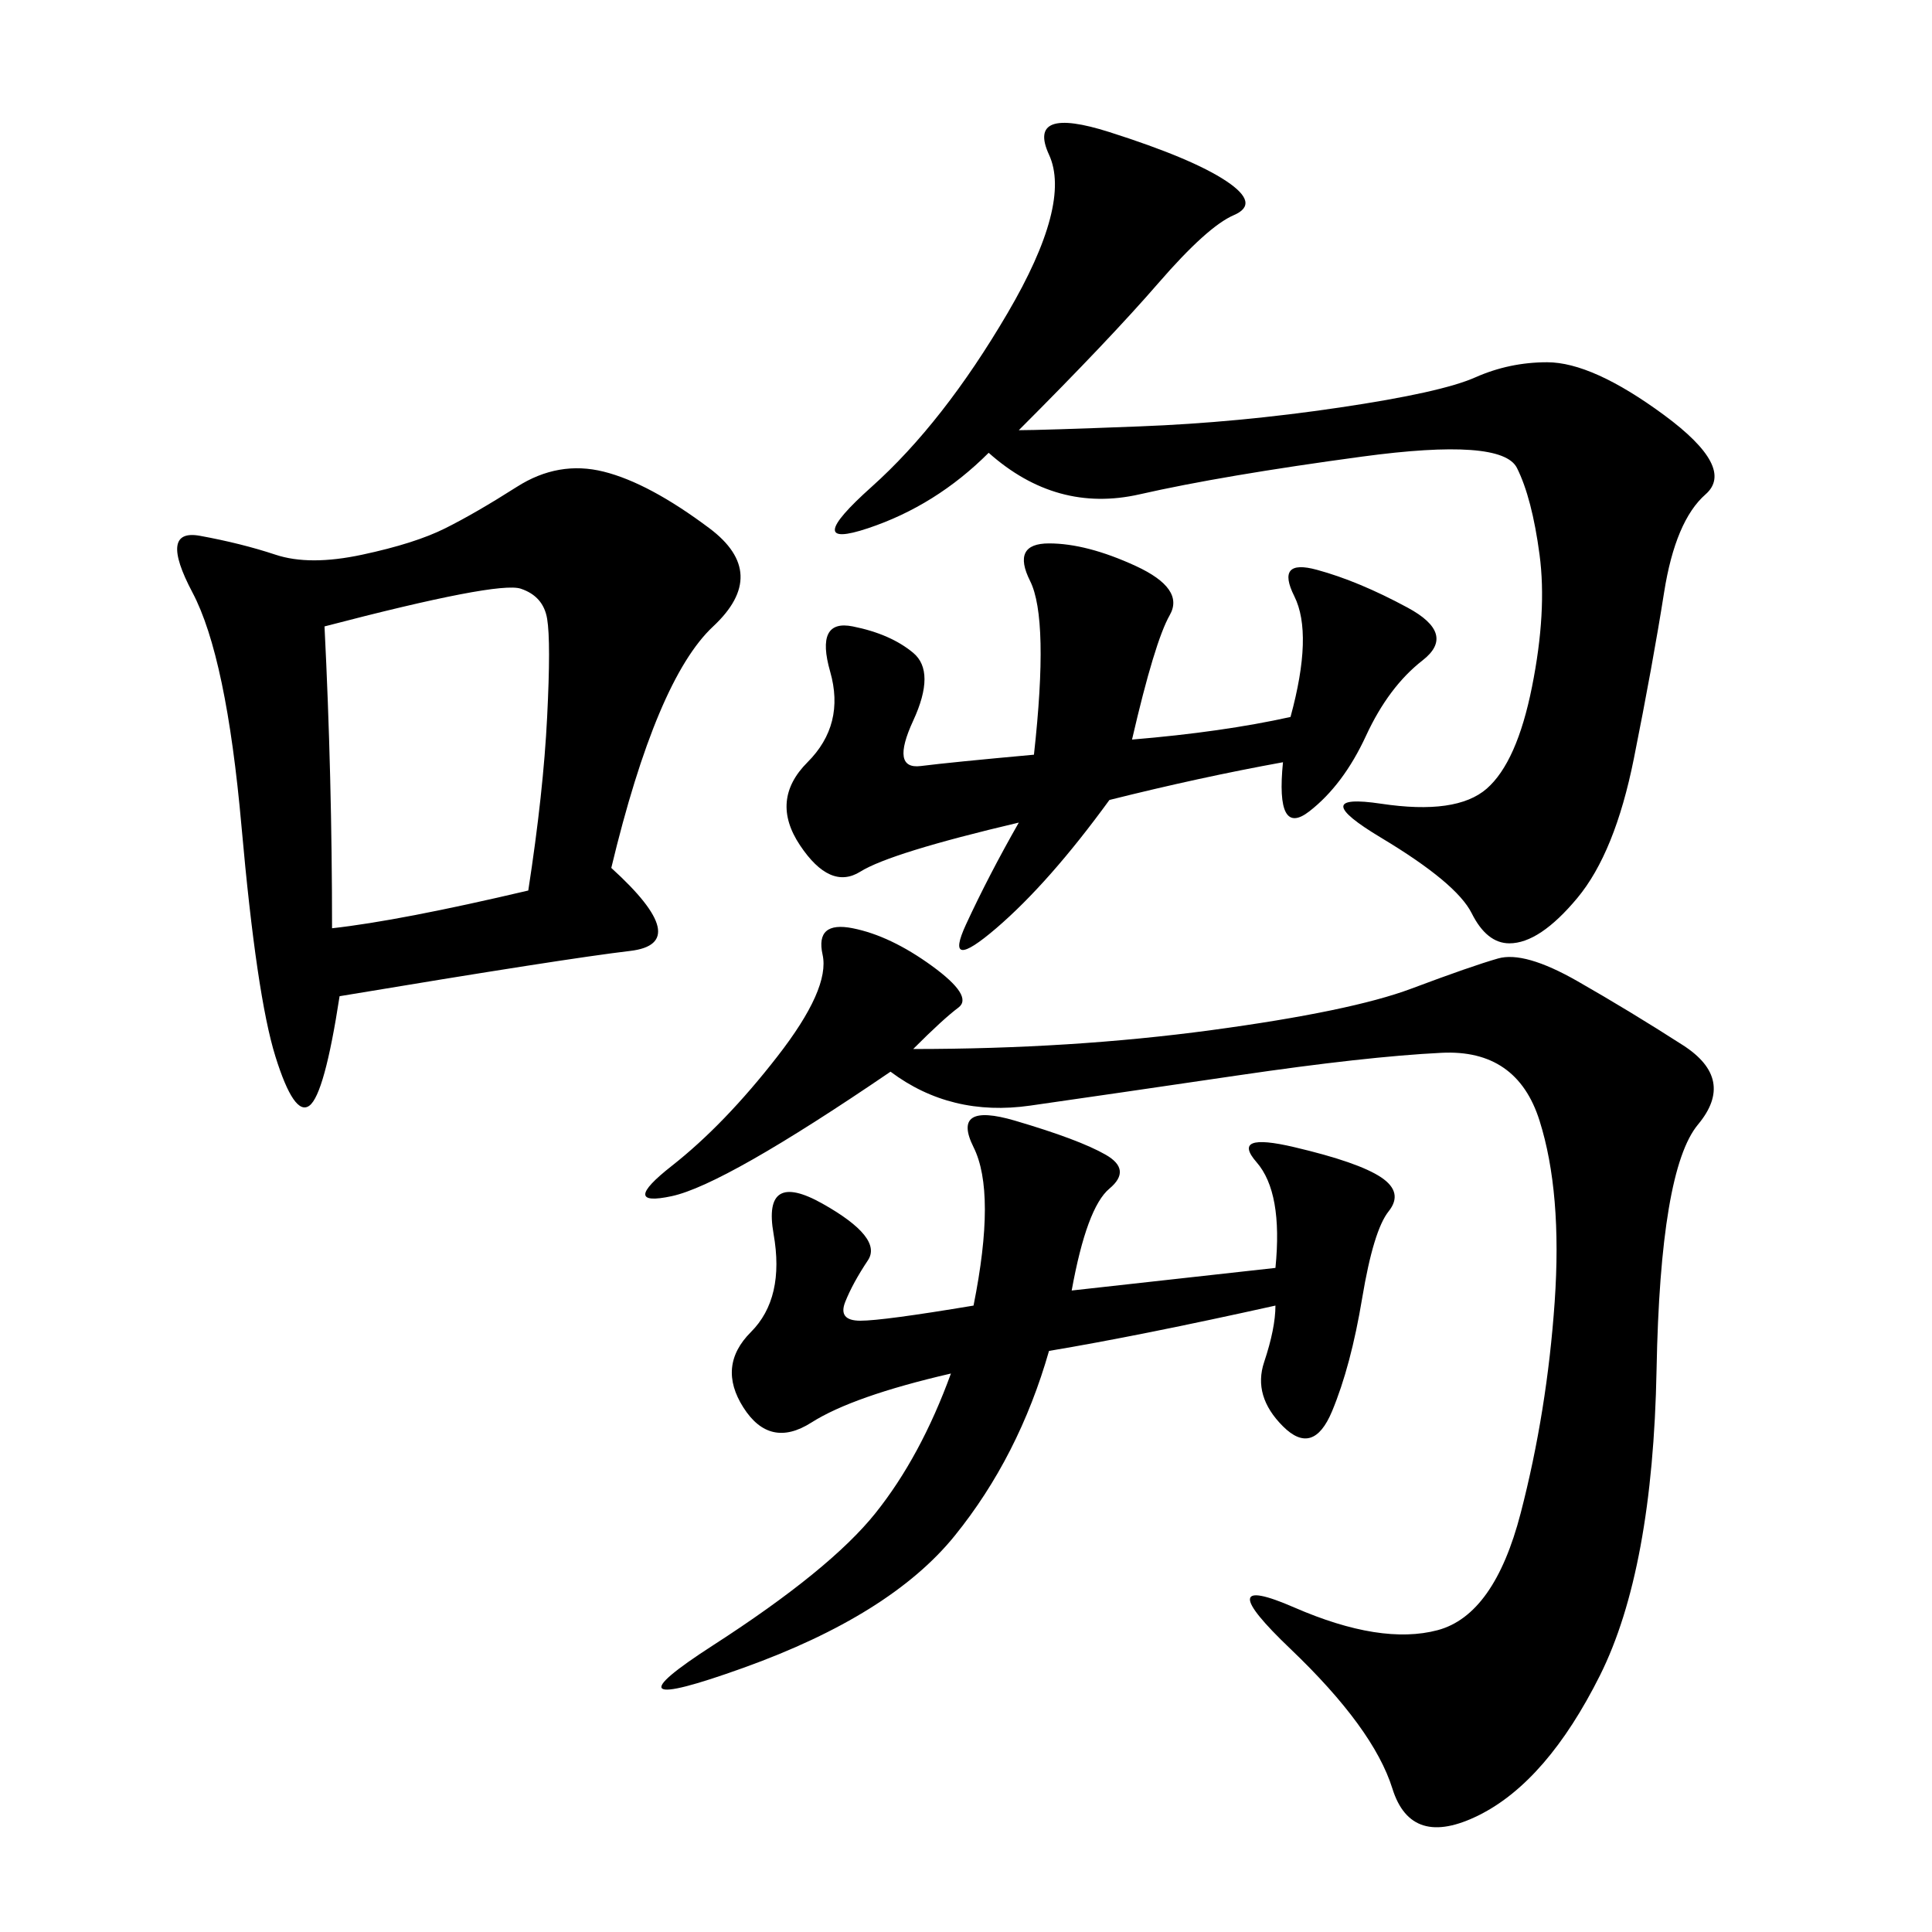 <svg xmlns="http://www.w3.org/2000/svg" xmlns:xlink="http://www.w3.org/1999/xlink" width="300" height="300"><path d="M94.92 134.77Q107.81 146.48 97.85 147.66Q87.89 148.83 52.73 154.69L52.73 154.69Q50.39 169.92 48.05 171.68Q45.70 173.44 42.77 164.06Q39.84 154.69 37.50 128.32Q35.16 101.95 29.88 91.99Q24.61 82.03 31.05 83.20Q37.50 84.38 42.77 86.13Q48.05 87.89 56.25 86.13Q64.45 84.38 69.14 82.03Q73.83 79.69 80.27 75.59Q86.72 71.48 93.75 73.24Q100.78 75 110.16 82.03Q119.53 89.06 110.74 97.27Q101.95 105.47 94.92 134.77L94.92 134.77ZM138.28 166.41Q112.50 183.98 104.30 185.74Q96.09 187.50 104.30 181.05Q112.50 174.61 120.70 164.06Q128.91 153.52 127.73 148.24Q126.56 142.97 132.42 144.14Q138.28 145.31 144.73 150Q151.17 154.69 148.83 156.45Q146.48 158.20 141.80 162.89L141.80 162.89Q166.41 162.89 188.09 159.96Q209.77 157.03 219.14 153.52Q228.52 150 232.62 148.83Q236.72 147.66 244.92 152.34Q253.13 157.03 261.33 162.30Q269.53 167.58 263.67 174.61Q257.81 181.64 257.23 212.70Q256.64 243.75 248.44 260.16Q240.23 276.56 229.69 281.84Q219.14 287.11 216.21 277.73Q213.28 268.36 200.39 256.05Q187.50 243.75 200.98 249.61Q214.45 255.47 223.24 253.13Q232.03 250.78 236.13 234.96Q240.23 219.14 241.41 202.15Q242.58 185.16 239.06 174.02Q235.55 162.89 223.83 163.48Q212.11 164.06 192.19 166.99Q172.27 169.92 159.96 171.68Q147.66 173.44 138.28 166.41L138.28 166.41ZM153.52 70.31Q145.31 78.52 134.77 82.03Q124.22 85.55 135.35 75.59Q146.48 65.63 156.45 48.63Q166.41 31.64 162.89 24.02Q159.38 16.41 172.27 20.51Q185.16 24.61 190.43 28.13Q195.70 31.64 191.60 33.40Q187.50 35.16 179.88 43.95Q172.27 52.73 158.20 66.80L158.20 66.80Q161.72 66.80 176.95 66.21Q192.19 65.63 208.01 63.28Q223.83 60.94 229.10 58.59Q234.38 56.25 240.23 56.25L240.23 56.25Q247.27 56.25 258.40 64.45Q269.53 72.66 264.84 76.76Q260.16 80.86 258.40 91.99Q256.64 103.13 253.71 117.77Q250.78 132.42 244.92 139.45Q239.06 146.48 234.38 146.48L234.38 146.48Q230.86 146.48 228.52 141.80Q226.17 137.11 214.45 130.08Q202.73 123.05 214.45 124.80Q226.17 126.56 230.86 122.46Q235.55 118.36 237.89 106.64Q240.23 94.92 239.06 86.13Q237.89 77.34 235.55 72.66Q233.20 67.97 211.52 70.90Q189.84 73.83 176.95 76.76Q164.06 79.69 153.52 70.31L153.52 70.31ZM166.41 200.39L198.05 196.88Q199.22 185.16 195.12 180.47Q191.02 175.78 200.98 178.13Q210.94 180.47 214.45 182.81Q217.97 185.16 215.63 188.09Q213.28 191.02 211.52 201.56Q209.77 212.11 206.84 219.14Q203.91 226.17 199.22 221.48Q194.53 216.80 196.29 211.52Q198.05 206.25 198.05 202.73L198.05 202.73Q176.95 207.42 162.89 209.77L162.89 209.77Q158.20 226.17 148.24 238.48Q138.28 250.78 115.43 258.98Q92.58 267.19 110.74 255.47Q128.91 243.75 135.94 234.96Q142.97 226.17 147.66 213.28L147.66 213.28Q132.42 216.80 125.98 220.90Q119.53 225 115.43 218.55Q111.33 212.11 116.60 206.84Q121.88 201.56 120.12 191.60Q118.36 181.64 127.73 186.91Q137.11 192.19 134.77 195.70Q132.42 199.22 131.25 202.15Q130.08 205.08 133.59 205.08L133.59 205.08Q137.11 205.08 151.17 202.73L151.17 202.73Q154.69 185.16 151.17 178.13Q147.66 171.09 157.62 174.02Q167.58 176.95 171.68 179.30Q175.78 181.64 172.27 184.57Q168.75 187.50 166.41 200.39L166.41 200.39ZM175.78 114.84Q189.84 113.67 200.39 111.33L200.39 111.33Q203.91 98.44 200.98 92.58Q198.05 86.72 204.49 88.48Q210.94 90.23 218.55 94.34Q226.17 98.44 220.90 102.54Q215.63 106.64 212.11 114.26Q208.59 121.88 203.32 125.98Q198.05 130.08 199.22 118.36L199.22 118.36Q186.33 120.70 172.27 124.22L172.27 124.22Q162.89 137.11 154.69 144.14Q146.48 151.17 150 143.55Q153.52 135.94 158.20 127.73L158.20 127.73Q138.28 132.42 133.59 135.35Q128.91 138.28 124.22 131.25Q119.53 124.22 125.39 118.36Q131.25 112.50 128.91 104.30Q126.56 96.09 132.42 97.27Q138.28 98.44 141.80 101.37Q145.31 104.30 141.80 111.91Q138.28 119.53 142.97 118.95Q147.66 118.36 160.55 117.19L160.55 117.19Q162.89 96.09 159.96 90.23Q157.03 84.38 162.89 84.38L162.89 84.38Q168.75 84.38 176.37 87.89Q183.98 91.41 181.64 95.51Q179.30 99.61 175.78 114.84L175.78 114.84ZM50.39 97.27Q51.56 120.70 51.56 144.14L51.56 144.14Q62.11 142.97 82.03 138.28L82.03 138.28Q84.38 123.05 84.96 111.33Q85.55 99.61 84.96 96.09Q84.38 92.58 80.86 91.41Q77.34 90.23 50.39 97.27L50.39 97.27Z"/></svg>